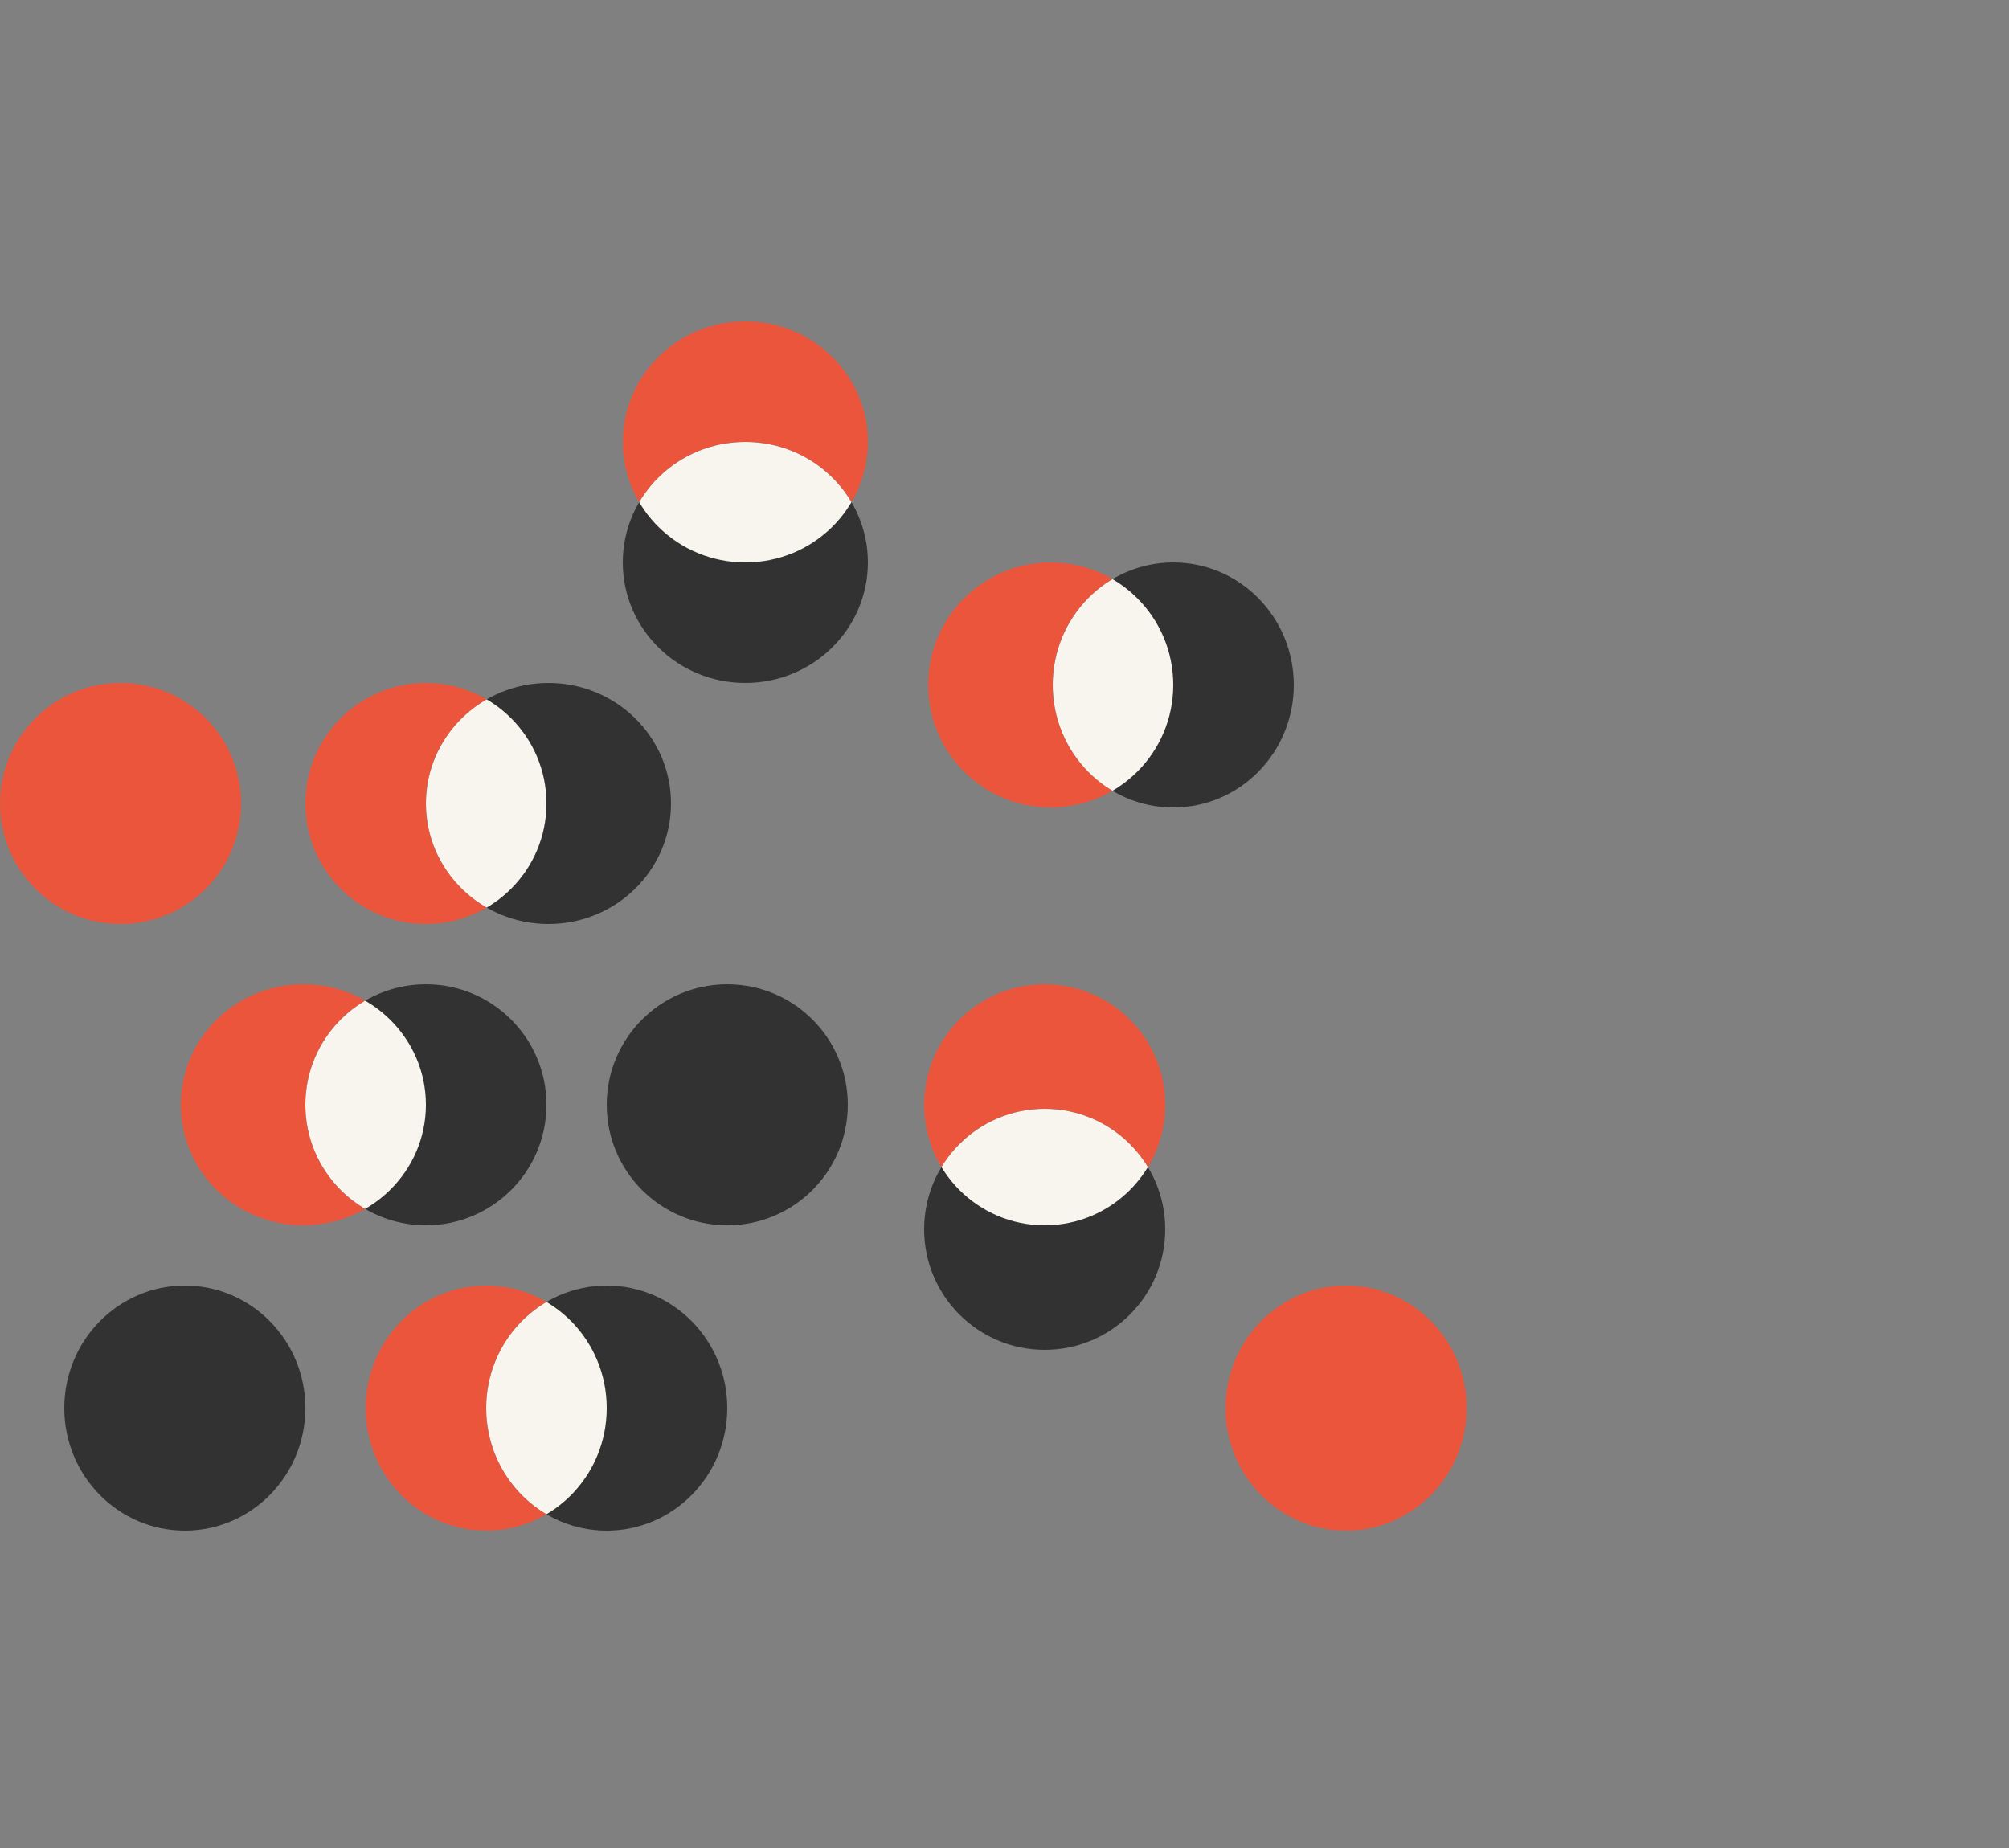 <svg xmlns="http://www.w3.org/2000/svg" xmlns:xlink="http://www.w3.org/1999/xlink" width="500" height="460" viewBox="0 0 500 460">
  <rect x="0" y="0" width="500" height="460" fill="#808080" stroke="none"/>
  <defs>
    <clipPath id="clip-path">
      <ellipse id="Ellipse_531" data-name="Ellipse 531" cx="30.5" cy="30" rx="30.5" ry="30" transform="translate(-0.392 -0.024)" fill="#323232"/>
    </clipPath>
    <clipPath id="clip-path-2">
      <circle id="Ellipse_535" data-name="Ellipse 535" cx="30" cy="30" r="30" transform="translate(0.111 -0.169)" fill="#323232"/>
    </clipPath>
    <clipPath id="clip-path-3">
      <ellipse id="Ellipse_539" data-name="Ellipse 539" cx="30" cy="30.5" rx="30" ry="30.5" transform="translate(0.239 -0.238)" fill="#323232"/>
    </clipPath>
    <clipPath id="clip-path-4">
      <ellipse id="Ellipse_543" data-name="Ellipse 543" cx="30" cy="30.5" rx="30" ry="30.5" transform="translate(0.471 -0.313)" fill="#323232"/>
    </clipPath>
    <clipPath id="clip-path-5">
      <circle id="Ellipse_550" data-name="Ellipse 550" cx="30" cy="30" r="30" transform="translate(0.327 0.162)" fill="#323232"/>
    </clipPath>
    <clipPath id="clip-path-6">
      <ellipse id="Ellipse_554" data-name="Ellipse 554" cx="30" cy="30.5" rx="30" ry="30.5" transform="translate(0.11 -0.264)" fill="#323232"/>
    </clipPath>
    <clipPath id="clip-Artboard_2">
      <rect width="500" height="460"/>
    </clipPath>
  </defs>
  <g id="Artboard_2" data-name="Artboard – 2" clip-path="url(#clip-Artboard_2)">
    <g id="consulting_illu" transform="translate(102 117.031)">
      <g id="Group_1799" data-name="Group 1799" transform="translate(-26.111 52.993)">
        <circle id="Ellipse_528" data-name="Ellipse 528" cx="30" cy="30" r="30" transform="translate(0.111 -0.024)" fill="#eb553c"/>
        <ellipse id="Ellipse_529" data-name="Ellipse 529" cx="30.5" cy="30" rx="30.5" ry="30" transform="translate(30.111 -0.024)" fill="#323232"/>
        <g id="Group_1798" data-name="Group 1798" transform="translate(30.504 0)" clip-path="url(#clip-path)">
          <circle id="Ellipse_530" data-name="Ellipse 530" cx="30" cy="30" r="30" transform="translate(-30.392 -0.024)" fill="#f7f5ee"/>
        </g>
      </g>
      <g id="Group_1801" data-name="Group 1801" transform="translate(-56.616 128.137)">
        <ellipse id="Ellipse_532" data-name="Ellipse 532" cx="30.5" cy="30" rx="30.5" ry="30" transform="translate(-0.385 -0.169)" fill="#eb553c"/>
        <circle id="Ellipse_533" data-name="Ellipse 533" cx="30" cy="30" r="30" transform="translate(30.615 -0.169)" fill="#323232"/>
        <g id="Group_1800" data-name="Group 1800" transform="translate(30.505 0)" clip-path="url(#clip-path-2)">
          <ellipse id="Ellipse_534" data-name="Ellipse 534" cx="30.5" cy="30" rx="30.5" ry="30" transform="translate(-30.889 -0.169)" fill="#f7f5ee"/>
        </g>
      </g>
      <g id="Group_1803" data-name="Group 1803" transform="translate(113.762 -37.032) rotate(90)">
        <ellipse id="Ellipse_536" data-name="Ellipse 536" cx="30" cy="30.5" rx="30" ry="30.5" transform="translate(0.001 -0.238)" fill="#eb553c"/>
        <ellipse id="Ellipse_537" data-name="Ellipse 537" cx="30" cy="30.5" rx="30" ry="30.5" transform="translate(30.001 -0.238)" fill="#323232"/>
        <g id="Group_1802" data-name="Group 1802" transform="translate(29.761 0)" clip-path="url(#clip-path-3)">
          <ellipse id="Ellipse_538" data-name="Ellipse 538" cx="30" cy="30.5" rx="30" ry="30.5" transform="translate(-29.761 -0.238)" fill="#f7f5ee"/>
        </g>
      </g>
      <g id="Group_1805" data-name="Group 1805" transform="translate(-11.231 203.283)">
        <ellipse id="Ellipse_540" data-name="Ellipse 540" cx="30" cy="30.5" rx="30" ry="30.5" transform="translate(0.231 -0.313)" fill="#eb553c"/>
        <ellipse id="Ellipse_541" data-name="Ellipse 541" cx="30" cy="30.5" rx="30" ry="30.5" transform="translate(30.231 -0.313)" fill="#323232"/>
        <g id="Group_1804" data-name="Group 1804" transform="translate(29.761 0)" clip-path="url(#clip-path-4)">
          <ellipse id="Ellipse_542" data-name="Ellipse 542" cx="30" cy="30.5" rx="30" ry="30.5" transform="translate(-29.529 -0.313)" fill="#f7f5ee"/>
        </g>
      </g>
      <ellipse id="Ellipse_544" data-name="Ellipse 544" cx="30" cy="30.5" rx="30" ry="30.5" transform="translate(-86 202.968)" fill="#323232"/>
      <circle id="Ellipse_545" data-name="Ellipse 545" cx="30" cy="30" r="30" transform="translate(-102 52.968)" fill="#eb553c"/>
      <circle id="Ellipse_546" data-name="Ellipse 546" cx="30" cy="30" r="30" transform="translate(49 127.968)" fill="#323232"/>
      <g id="Group_1807" data-name="Group 1807" transform="translate(188.162 128.137) rotate(90)">
        <circle id="Ellipse_547" data-name="Ellipse 547" cx="30" cy="30" r="30" transform="translate(-0.169 0.162)" fill="#eb553c"/>
        <circle id="Ellipse_548" data-name="Ellipse 548" cx="30" cy="30" r="30" transform="translate(30.831 0.162)" fill="#323232"/>
        <g id="Group_1806" data-name="Group 1806" transform="translate(30.505 0)" clip-path="url(#clip-path-5)">
          <circle id="Ellipse_549" data-name="Ellipse 549" cx="30" cy="30" r="30" transform="translate(-30.673 0.162)" fill="#f7f5ee"/>
        </g>
      </g>
      <g id="Group_1809" data-name="Group 1809" transform="translate(129.385 23.233)">
        <circle id="Ellipse_551" data-name="Ellipse 551" cx="30.5" cy="30.5" r="30.5" transform="translate(-0.386 -0.264)" fill="#eb553c"/>
        <ellipse id="Ellipse_552" data-name="Ellipse 552" cx="30" cy="30.5" rx="30" ry="30.5" transform="translate(30.614 -0.264)" fill="#323232"/>
        <g id="Group_1808" data-name="Group 1808" transform="translate(30.505 0)" clip-path="url(#clip-path-6)">
          <circle id="Ellipse_553" data-name="Ellipse 553" cx="30.5" cy="30.5" r="30.5" transform="translate(-30.89 -0.264)" fill="#f7f5ee"/>
        </g>
      </g>
      <ellipse id="Ellipse_555" data-name="Ellipse 555" cx="30" cy="30.5" rx="30" ry="30.5" transform="translate(203 202.968)" fill="#eb553c"/>
    </g>
  </g>
</svg>
